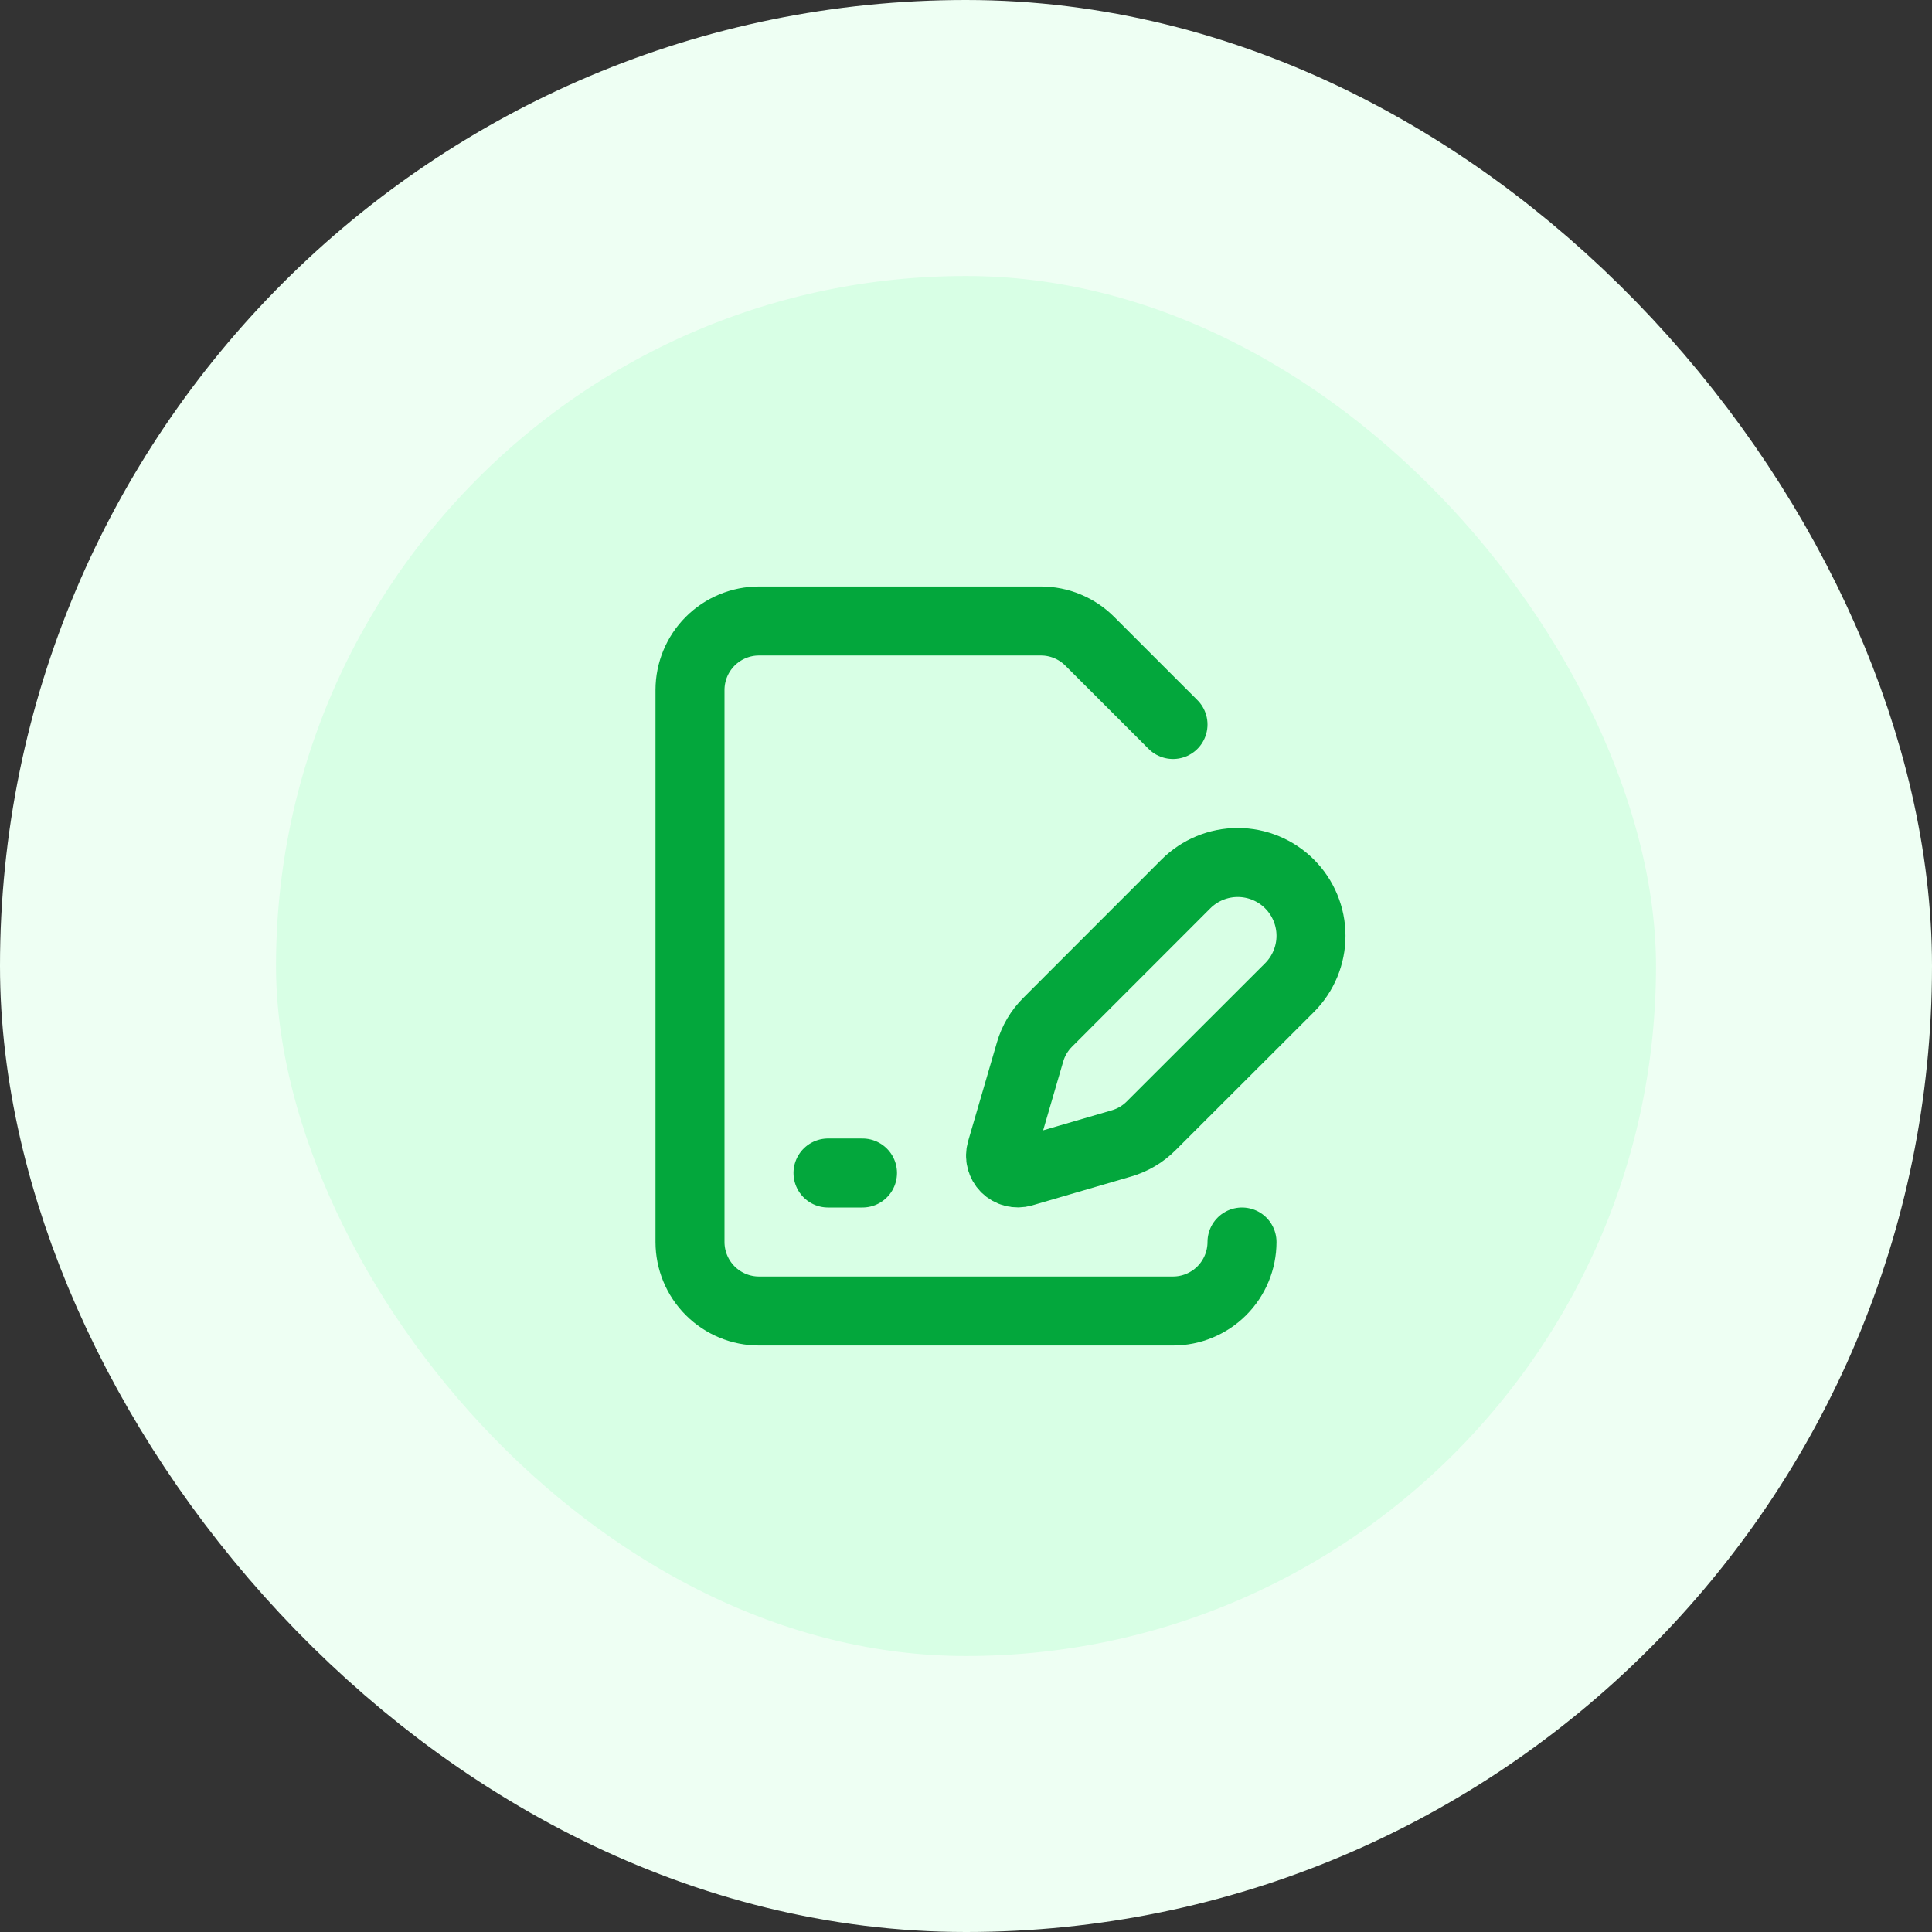<?xml version="1.0" encoding="UTF-8"?> <svg xmlns="http://www.w3.org/2000/svg" width="56" height="56" viewBox="0 0 56 56" fill="none"><rect x="0" y="0" width="56" height="56" fill="#333333" stroke="none"/><rect x="4" y="4" width="48" height="48" rx="24" fill="#D8FFE5"></rect><rect x="4" y="4" width="48" height="48" rx="24" stroke="#EEFFF3" stroke-width="8"></rect><path d="M34 21L31.586 18.586C31.211 18.211 30.702 18 30.172 18H22C21.47 18 20.961 18.211 20.586 18.586C20.211 18.961 20 19.47 20 20V36C20 36.53 20.211 37.039 20.586 37.414C20.961 37.789 21.47 38 22 38H34C34.53 38 35.039 37.789 35.414 37.414C35.789 37.039 36 36.53 36 36M24 34H25M37.378 28.626C37.776 28.227 38 27.687 38 27.124C38 26.561 37.776 26.02 37.378 25.622C36.98 25.224 36.439 25 35.876 25C35.313 25 34.772 25.224 34.374 25.622L30.364 29.634C30.126 29.872 29.952 30.165 29.858 30.488L29.021 33.358C28.996 33.444 28.994 33.535 29.017 33.622C29.039 33.709 29.084 33.788 29.147 33.852C29.211 33.915 29.29 33.96 29.377 33.982C29.464 34.005 29.555 34.003 29.641 33.978L32.511 33.141C32.834 33.047 33.127 32.873 33.365 32.635L37.378 28.626Z" stroke="#03A73C" stroke-width="2" stroke-linecap="round" stroke-linejoin="round"></path></svg> 
